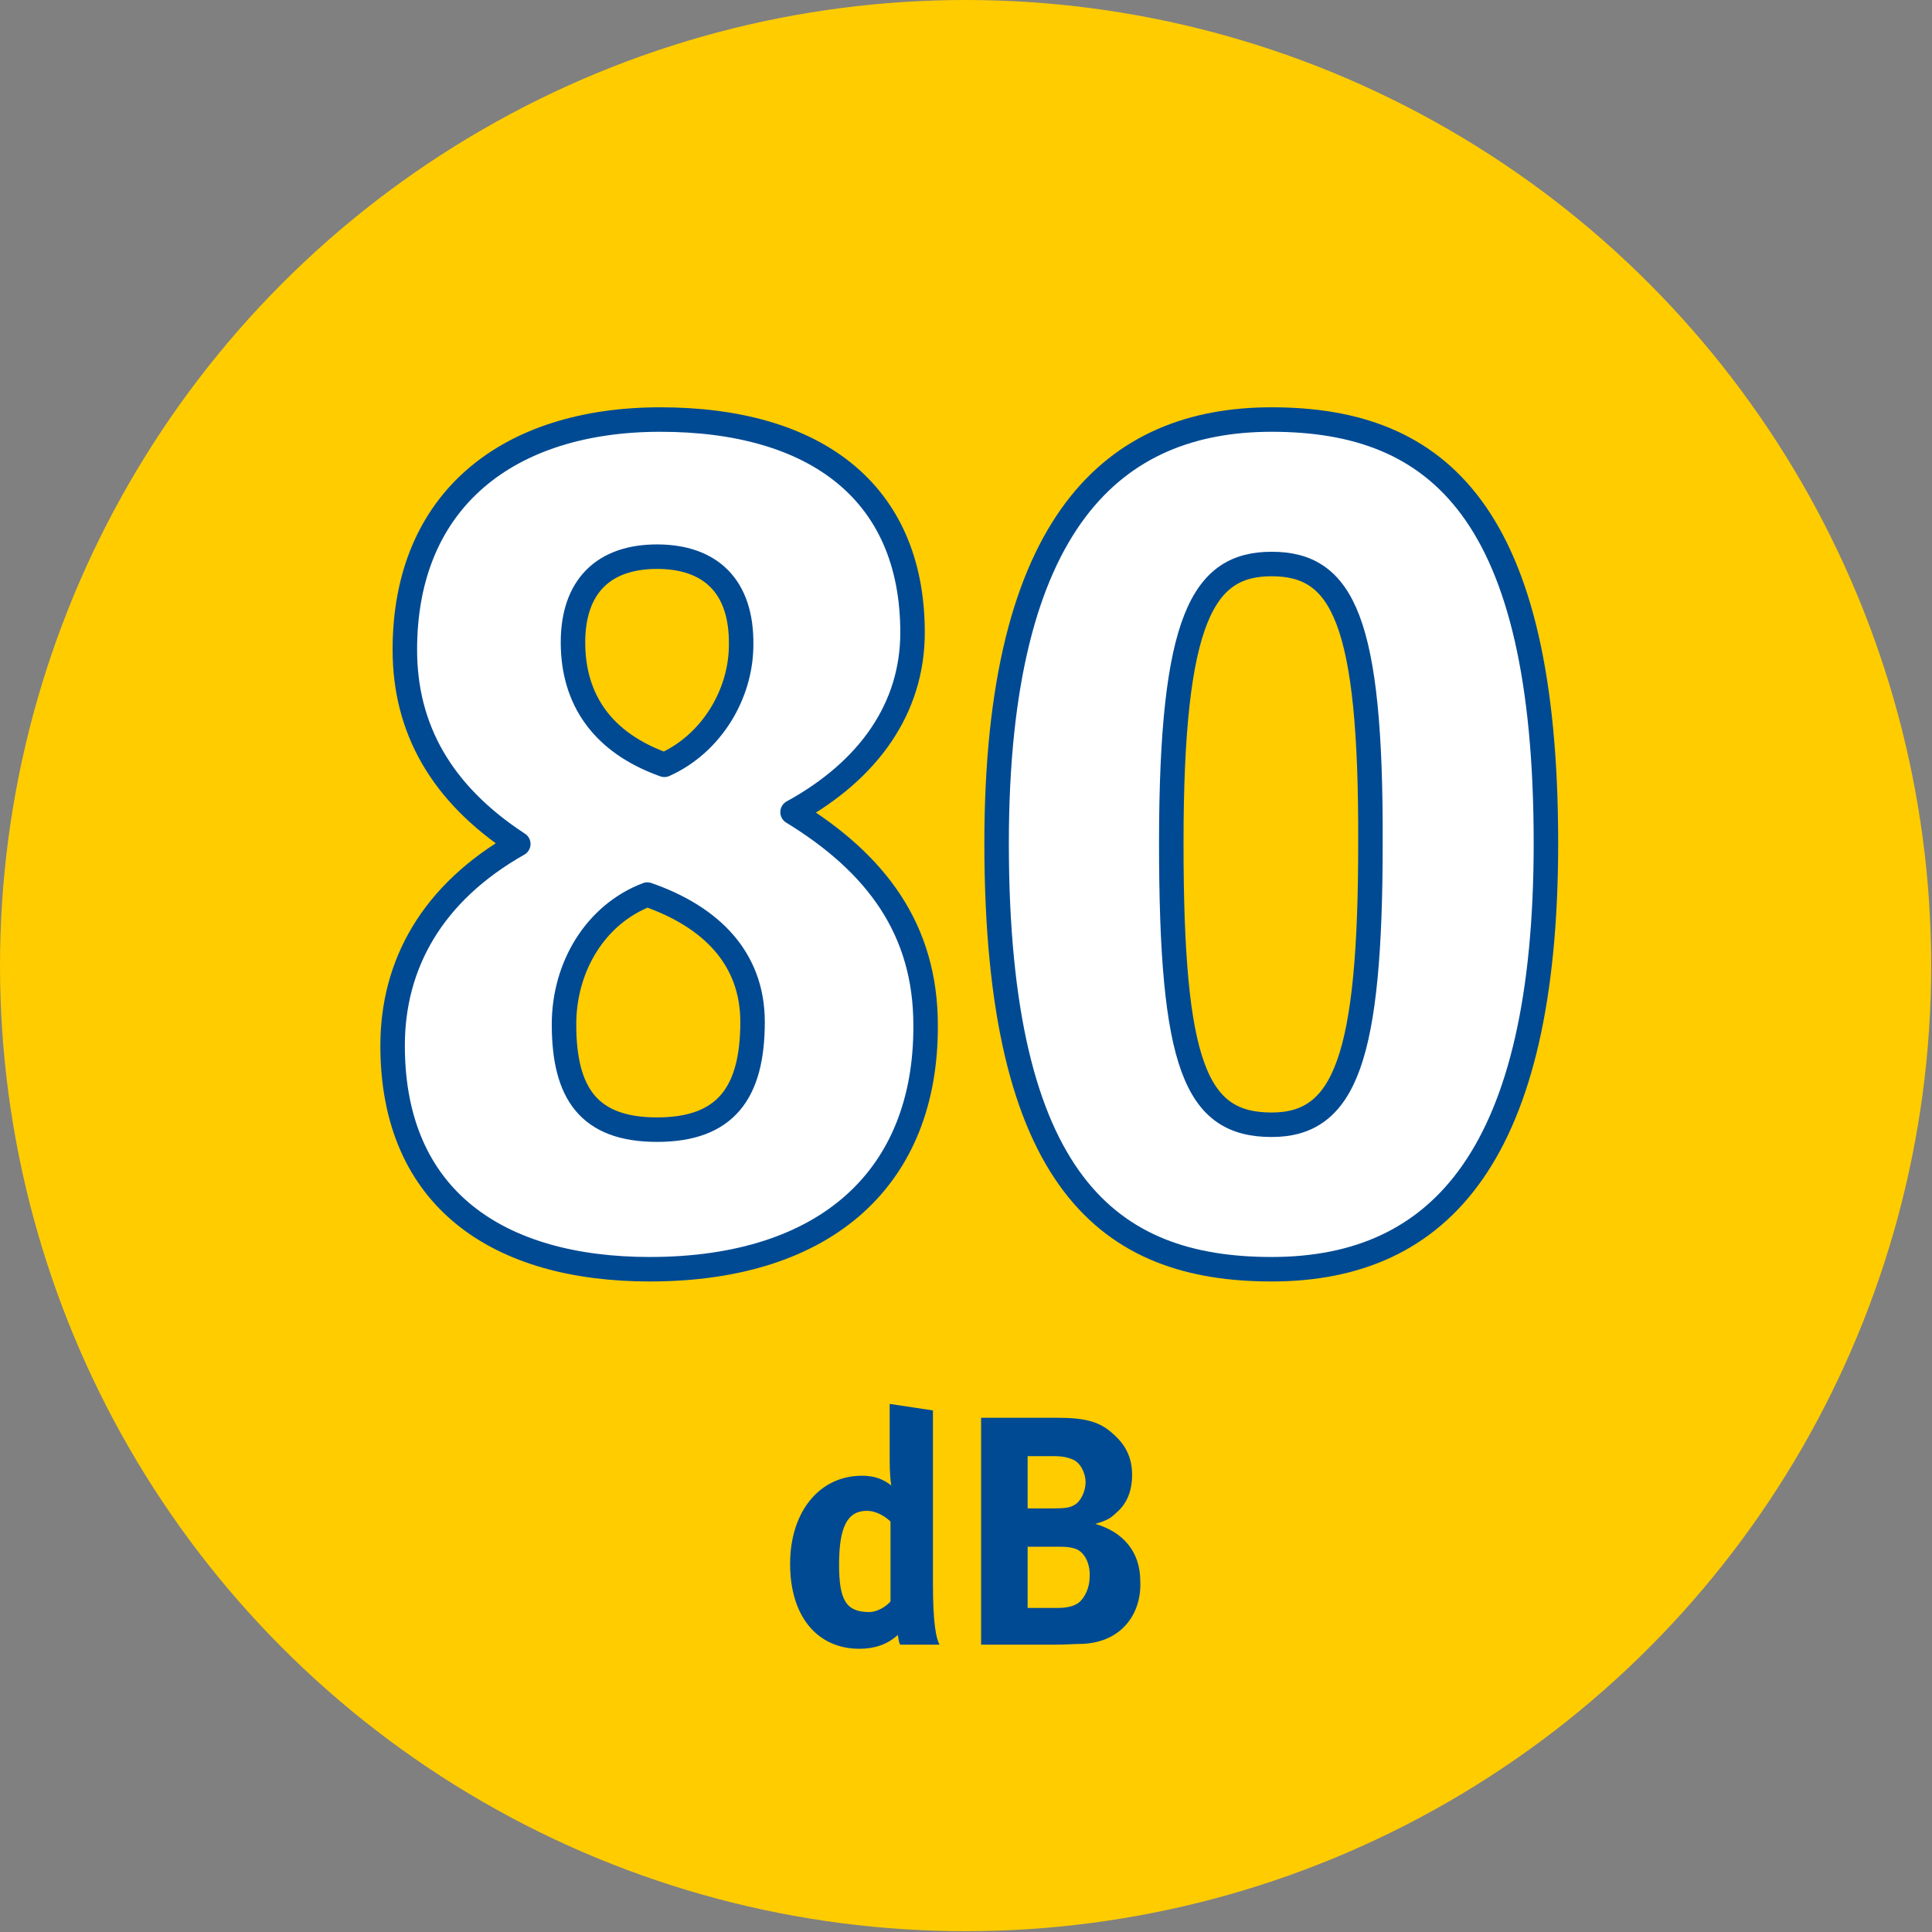 <?xml version="1.0" encoding="UTF-8"?>
<svg xmlns="http://www.w3.org/2000/svg" xmlns:xlink="http://www.w3.org/1999/xlink" version="1.1" x="0px" y="0px" viewBox="0 0 236.7 236.7" style="enable-background:new 0 0 236.7 236.7;" xml:space="preserve">
<rect x="0" y="0" width="236.7" height="236.7" fill="#808080" stroke="none"/>
<style type="text/css">
	.st0{fill:#FFCC00;}
	.st1{fill:#004A93;}
	.st2{fill:#FFFFFF;}
	.st3{fill:none;stroke:#004A93;stroke-width:3;stroke-linecap:round;stroke-linejoin:round;stroke-miterlimit:10;}
</style>
<g id="_x38_0">
	<g>
		<circle class="st0" cx="118.3" cy="118.3" r="118.3"></circle>
	</g>
</g>
<g id="Dezibel">
	<g>
		<path class="st1" d="M110.3,201.5c-0.2-0.3-0.2-0.6-0.3-1.2c-1.3,1.2-2.9,1.7-4.7,1.7c-5.2,0-8.5-4-8.5-10.4    c0-6.4,3.6-10.8,8.8-10.8c1.5,0,2.6,0.4,3.6,1.2c-0.1-0.4-0.2-1.8-0.2-3v-7l5.3,0.8V194c0,5,0.4,6.7,0.8,7.5H110.3z M109.1,186.4    c-1-0.9-2-1.3-2.9-1.3c-2.4,0-3.4,2-3.4,6.6c0,4.4,0.9,5.8,3.7,5.8c1,0,2.1-0.7,2.6-1.3V186.4z"></path>
		<path class="st1" d="M132.6,201.4c-0.9,0-2,0.1-3.6,0.1h-8.8v-27.8h9.4c3.4,0,5.2,0.5,6.8,2c1.6,1.4,2.3,3,2.3,5    c0,1.9-0.6,3.5-1.9,4.6c-0.8,0.8-1.3,1-2.6,1.4c3.4,1,5.5,3.4,5.5,7C139.9,197.6,137.5,201.2,132.6,201.4z M131.4,178.8    c-0.5-0.2-1.1-0.4-2.3-0.4h-3.2v6.4h3.3c1.3,0,1.9-0.1,2.4-0.4c0.8-0.4,1.4-1.7,1.4-2.8C133,180.5,132.4,179.2,131.4,178.8z     M131.6,189.7c-0.7-0.2-1.1-0.2-2.2-0.2h-3.5v7.5h3.6c1.2,0,2-0.2,2.6-0.6c0.8-0.6,1.4-1.9,1.4-3.2    C133.6,191.5,132.8,190,131.6,189.7z"></path>
	</g>
</g>
<g id="_x38_0_x5F_02">
	<g>
		<g>
			<path class="st2" d="M79.6,155.5c-18.4,0-31.5-8.5-31.5-27.4c0-9.9,4.8-18.7,15.4-24.7C54,97.2,49.6,89.2,49.6,79.6     c0-18.4,12.7-28.2,31.3-28.2c18.9,0,30.9,8.8,30.9,26.1c0,9.3-5.4,16.9-14.7,22c10.3,6.3,16.3,14.4,16.3,26.1     C113.5,144.1,101.4,155.5,79.6,155.5z M79.3,109.6c-6.3,2.4-10.2,8.8-10.2,15.9c0,8.4,3,12.9,11.4,12.9c8.4,0,11.7-4.5,11.7-13.2     C92.2,117.4,87.1,112.3,79.3,109.6z M80.5,68.2c-6.6,0-10.3,3.7-10.3,10.5c0,7,3.6,12.3,11.2,15c5.8-2.6,9.4-8.7,9.4-14.7     C90.9,71.8,87,68.2,80.5,68.2z"></path>
			<path class="st2" d="M155.8,155.5c-19.9,0-33.7-10.6-33.7-52.2c0-39.6,14.5-51.9,33.7-51.9c20.5,0,33.6,11.5,33.6,51.9     C189.4,141.1,176.7,155.5,155.8,155.5z M155.8,69.1c-8.4,0-12.3,6.6-12.3,34.2c0,27.3,3,34.5,12.3,34.5c9,0,12.1-8.2,12.1-34.5     C168,76,164.5,69.1,155.8,69.1z"></path>
		</g>
		<g>
			<path class="st3" d="M79.6,155.5c-18.4,0-31.5-8.5-31.5-27.4c0-9.9,4.8-18.7,15.4-24.7C54,97.2,49.6,89.2,49.6,79.6     c0-18.4,12.7-28.2,31.3-28.2c18.9,0,30.9,8.8,30.9,26.1c0,9.3-5.4,16.9-14.7,22c10.3,6.3,16.3,14.4,16.3,26.1     C113.5,144.1,101.4,155.5,79.6,155.5z M79.3,109.6c-6.3,2.4-10.2,8.8-10.2,15.9c0,8.4,3,12.9,11.4,12.9c8.4,0,11.7-4.5,11.7-13.2     C92.2,117.4,87.1,112.3,79.3,109.6z M80.5,68.2c-6.6,0-10.3,3.7-10.3,10.5c0,7,3.6,12.3,11.2,15c5.8-2.6,9.4-8.7,9.4-14.7     C90.9,71.8,87,68.2,80.5,68.2z"></path>
			<path class="st3" d="M155.8,155.5c-19.9,0-33.7-10.6-33.7-52.2c0-39.6,14.5-51.9,33.7-51.9c20.5,0,33.6,11.5,33.6,51.9     C189.4,141.1,176.7,155.5,155.8,155.5z M155.8,69.1c-8.4,0-12.3,6.6-12.3,34.2c0,27.3,3,34.5,12.3,34.5c9,0,12.1-8.2,12.1-34.5     C168,76,164.5,69.1,155.8,69.1z"></path>
		</g>
	</g>
</g>
</svg>
